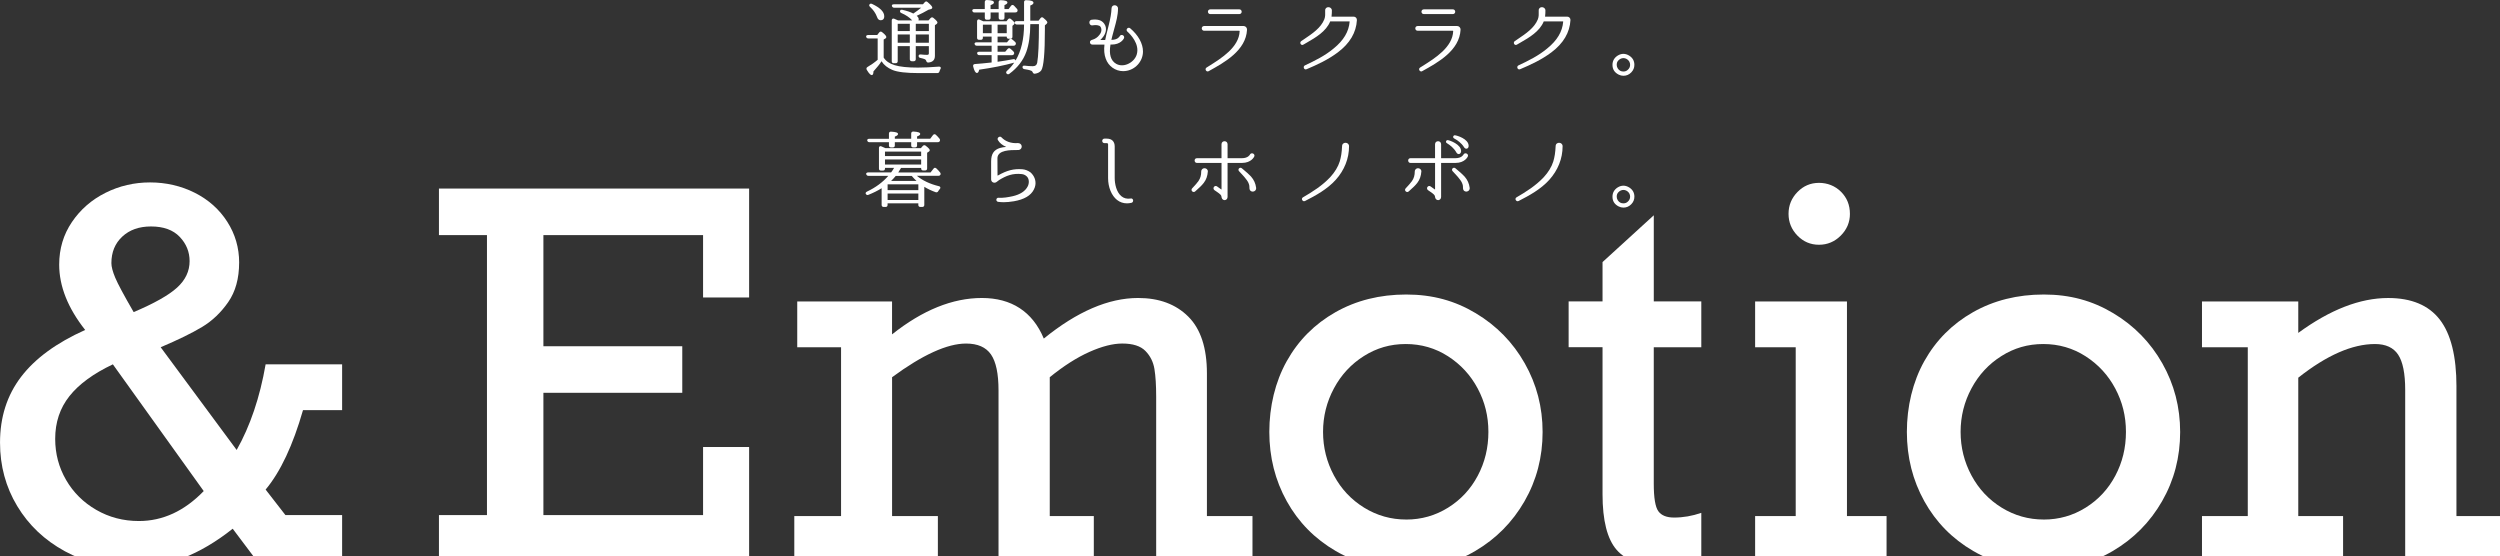 <?xml version="1.0" encoding="UTF-8"?><svg id="_レイヤー_1" xmlns="http://www.w3.org/2000/svg" viewBox="0 0 1440 320.53"><rect x="0" y="0" width="1440" height="320.53" fill="#333333" stroke="none"/><defs><style>.cls-1{fill:#fff;}</style></defs><path class="cls-1" d="m505.1,9.64c.53,1.67,1.45,2.02,2.13,2.02.96,0,2.1-.4,2.1-2.29,0-2.54-2.37-4.93-7.04-7.12,0,0,0,0,0,0-.6-.27-1.14-.16-1.41.25-.25.3-.42.8.23,1.44,1.89,1.71,3.21,3.58,4,5.69Z"/><path class="cls-1" d="m514.75,36.41h1.18c.71,0,1.15-.44,1.15-1.15v-8.69h6.97v7.55c0,.69.46,1.15,1.15,1.15h1.13c.69,0,1.15-.46,1.15-1.15v-7.55h7.54v4.15c0,.53-.18.88-1.07.88-.96,0-2.08-.07-3.65-.24-.48-.05-.77.1-.92.24-.17.16-.27.38-.27.62,0,.64.41,1.08,1.02,1.14,1.29.3,2.07.52,2.54.74.46.19.75.51.86.98.09.28.31,1.03,1.21.94,2.5-.21,3.77-1.5,3.77-3.85V14.51l.86-.59c.38-.25.6-.6.6-.94,0-.45-.39-1.05-2.31-2.66-.52-.46-1.13-.43-1.65.09l-1.16,1.33h-5.81c.09-.21.14-.43.14-.65,0-.68-.37-1.32-1.15-1.99,2.47-1.12,4.76-2.3,6.82-3.51l1.27-.32c.78-.2.87-.7.87-.9,0-.45-.33-1.15-2.67-3.16-.33-.33-.64-.38-.85-.38-.28.01-.55.15-.76.4l-1.11,1.24h-16.81c-.48,0-.84.16-1,.46-.13.24-.11.53.04.77.26.51.63.74,1.2.74h15.56c-1.28,1.09-2.77,2.2-4.52,3.36l-.07-.03c-1.49-.81-3.53-1.5-6.25-2.12-.57-.13-.97-.04-1.19.3-.17.33-.2.64-.1.91s.33.48.67.62c2.65,1.15,4.74,2.55,6.21,4.17l.09.09h-8.18c-.69-.32-1.43-.64-2.22-.97-.38-.14-.73-.11-.99.07-.25.18-.39.49-.39.87v23.56c0,.71.42,1.15,1.1,1.15Zm9.3-16.56v4.75h-6.97v-4.75h6.97Zm-6.97-1.97v-4.18h6.97v4.18h-6.97Zm10.41,0v-4.18h7.54v4.18h-7.54Zm7.54,1.97v4.75h-7.54v-4.75h7.54Z"/><path class="cls-1" d="m540.88,38.37c-4.74.38-8.84.57-12.17.57-5.88,0-10.39-.47-13.41-1.4-2.98-.93-5.04-2.36-6.3-4.37v-10.4l.99-.59c.23-.13.52-.37.52-.86,0-.22,0-.91-2.41-2.8-.33-.29-.65-.33-.85-.32-.28.02-.54.16-.77.42l-1.21,1.55h-5.3c-.44,0-.78.14-.96.4-.15.21-.17.48-.07.75.2.53.63.82,1.22.82h5.38v12.29c-1.74,1.51-3.68,2.88-5.92,4.2-.56.35-.7.92-.37,1.58,1.61,2.69,2.39,3.03,2.89,3.03.9,0,.96-1.36.96-2.09,2.09-2.3,3.65-4.27,4.66-5.87,1.39,2.18,3.47,3.83,6.34,5.04,2.97,1.2,7.95,1.78,15.24,1.78h10.55c.61,0,1.03-.31,1.23-.9.14-.51.32-.95.57-1.41.33-.52.22-.87.12-1.03-.1-.16-.36-.43-.96-.38Z"/><path class="cls-1" d="m600.97,10.27c-.34-.3-.65-.34-.86-.31-.2.02-.5.12-.75.46l-1.16,1.5h-4.76V3.18c1.27-.47,1.84-.96,1.84-1.55,0-1-1.32-1.48-4.27-1.53-.71,0-1.15.42-1.15,1.1v10.96h-4.29c-.47,0-.83.16-1.02.44-.14.21-.16.48-.04.75.26.52.68.79,1.25.79h4.1c-.02,8.4-1.66,15.33-4.89,20.71-.18-.6-.65-.9-1.27-.77-3.33.64-6.31,1.13-9.09,1.5v-3.79h8.26c.19,0,.78,0,1.09-.52.32-.51.28-1.03-.16-1.54-.67-.67-1.24-1.24-1.79-1.65-.29-.29-.61-.34-.78-.34-.21,0-.53.09-.84.45l-1.4,1.61h-4.39v-3.47h9.21c.54,0,.95-.23,1.14-.61.23-.37.39-.94-.21-1.54-.55-.5-1.06-.94-1.6-1.39l-.23-.19c-.27-.21-.57-.29-.85-.25-.2.03-.48.13-.73.46l-1.3,1.56h-5.43v-3.28h5.27v.08c0,.73.4,1.15,1.1,1.15h1.04c.74,0,1.15-.41,1.15-1.15v-6.3l.74-.62c.26-.26.49-.54.49-.89s-.26-.9-2.14-2.44c-.57-.43-1.19-.36-1.58.16l-.97,1.18h-13.34c-.74-.39-1.5-.72-2.16-.96-.49-.22-.82-.09-.98.01-.28.18-.43.5-.43.91v9.56c0,.74.41,1.15,1.15,1.15h1.09c.7,0,1.1-.42,1.1-1.15v-.69h5.03v3.28h-8.73c-.45,0-.8.15-.98.41-.14.21-.15.46-.06.67.2.59.6.88,1.23.88h8.55v3.47h-7.22c-.57,0-.85.21-.98.38-.15.19-.19.44-.11.71.19.58.62.88,1.23.88h7.08v4.22c-4.15.45-7.24.74-9.72.91-.44.04-.68.26-.79.43-.12.18-.24.49-.12.95.63,2.56,1.32,3.75,2.18,3.75.75,0,1.07-.88,1.28-1.89,7.56-1.07,14.14-2.4,20.12-4.04.02,0,.03,0,.05-.01-1.21,1.79-2.62,3.39-4.22,4.8-.48.48-.54,1.03-.16,1.48.24.28.54.42.85.42.24,0,.5-.09.73-.26,4.73-3.48,8.02-7.75,9.79-12.67,1.49-4.15,2.26-9.52,2.29-15.97h4.98c0,11.12-.34,18.59-.99,22.2-.25,1.37-1.08,2.04-2.54,2.04-1.55,0-3.09-.11-4.7-.32-.48-.1-.78.04-.94.17-.19.15-.29.38-.29.64,0,.44.17,1.01,1,1.19,2.9.43,3.89.84,4.17,1,.34.19.56.44.68.81.13.3.44.93,1.27.85,1.68-.25,2.92-.89,3.67-1.92,1.4-2.04,2.1-9.98,2.1-23.59v-2.37l.88-.75c.27-.27.54-.59.54-.94,0-.21,0-.75-2.31-2.61Zm-26.36,8.84v-4.89h5.27v4.89h-5.27Zm-8.47,0v-4.89h5.03v4.89h-5.03Z"/><path class="cls-1" d="m561.26,7.17h5.99v3.06c0,.73.4,1.15,1.1,1.15h1.09c.74,0,1.15-.41,1.15-1.15v-3.06h4.65v3.06c0,.71.44,1.15,1.15,1.15h1.09c.7,0,1.1-.42,1.1-1.15v-3.06h6.23c.55,0,.93-.18,1.16-.55.27-.55.22-1.04-.16-1.49-.25-.26-.48-.52-.71-.77-.38-.42-.74-.82-1.12-1.2-.34-.3-.65-.33-.86-.31-.2.02-.49.12-.76.47l-1.4,1.88h-2.39v-2.27c1.2-.48,1.7-.91,1.7-1.45,0-.86-1.15-1.28-3.81-1.39-.47-.04-.74.12-.9.26-.22.2-.34.49-.34.84v4.01h-4.65v-2.26c1.17-.41,1.94-.84,1.94-1.51,0-.91-1.19-1.32-4.13-1.43-.69,0-1.15.46-1.15,1.15v4.05h-6.04c-.6,0-.89.22-1.02.4-.14.19-.18.43-.11.69.2.6.58.88,1.18.88Z"/><path class="cls-1" d="m650.95,16.25c-.63-.46-1.34-.24-1.72.21-.43.51-.4,1.19.09,1.68,1.75,1.57,7.31,7.19,5.42,13.31-.73,2.38-2.79,4.5-5.38,5.54-2.27.91-4.56.83-6.44-.23-3.14-1.81-4.22-5.41-3.29-11.09h.68c5.17,0,6.89-3.21,7.08-3.59.36-.82-.06-1.53-.67-1.81-.6-.28-1.41-.16-1.8.63-.04.08-1.06,2.05-4.61,2.05h-.16l.49-2.02c.35-1.44.75-2.88,1.14-4.26,1.12-4.05,2.19-7.87,2.19-11.77,0-1.2-.94-1.85-1.87-1.87-.89-.02-1.79.5-1.85,1.71-.12,2.84-.65,5.97-1.65,9.86-.2.83-.42,1.68-.64,2.55-.5,1.93-1.01,3.93-1.37,5.9h-2.85c.47-.42.93-.91,1.29-1.38,1.88-2.12,2.91-5.44.97-8.06-1.44-1.97-3.65-2.66-7.18-2.24-.56.07-1,.39-1.21.89-.24.58-.13,1.31.26,1.81.34.43.85.62,1.39.54.6-.1,1.75-.24,2.77-.09.82.11,1.42.38,1.77.78,1,1.41.75,3.38-.66,4.93-.85,1.15-2.16,2.08-3.58,2.55l-.2.06c-.58.17-1.55.44-1.55,1.5,0,.75.61,1.34,1.39,1.34h6.96c-.35,3.08-.12,5.78.71,8.01,1.46,4.37,5.57,7.29,10.04,7.29.4,0,.8-.02,1.2-.07,5.74-.58,10.24-5.53,10.24-11.27,0-4.54-2.69-9.41-7.4-13.38Z"/><path class="cls-1" d="m697.13,8.12h16.69s.03,0,.05,0c.48,0,.88-.22,1.12-.61.27-.44.28-1.01.03-1.46-.24-.42-.67-.66-1.19-.66h-16.7c-.9,0-1.37.68-1.37,1.35s.48,1.38,1.37,1.38Z"/><path class="cls-1" d="m693.58,17.72h20.29c.06,0,.17.1.17.21-.35,9.24-10.37,15.53-17.68,20.11l-1.45.91c-.61.43-.6,1.18-.28,1.66.21.32.57.55.97.55.19,0,.39-.05.58-.17l.3-.16c8.94-4.96,21.19-11.76,21.81-23.72.03-.55-.17-1.1-.56-1.51-.37-.39-.87-.61-1.4-.61h-22.75c-.9,0-1.37.68-1.37,1.35s.48,1.38,1.37,1.38Z"/><path class="cls-1" d="m779.73,9.6h-12.77c.18-1.37.2-2.74.2-3.7-.09-1.23-1.21-1.83-2.15-1.77-.86.05-1.77.67-1.71,1.9v.3c.05,1.63.1,3.31-.49,4.79-1.98,4.94-6.87,8.23-11.59,11.41-.59.39-1.17.79-1.76,1.19-.6.45-.58,1.2-.25,1.68.36.52,1,.64,1.54.3.64-.38,1.3-.76,1.98-1.15,4.96-2.85,11.13-6.41,13.47-12.23h11.02c.11,0,.17.11.17.19-.47,5.73-3.47,10.76-9.18,15.39-4.92,4.15-10.9,7.11-16.62,9.79-.67.33-.76,1.08-.51,1.61.21.44.59.68,1.01.68.16,0,.33-.04.49-.11,6.02-2.53,12.36-5.46,18.01-9.7,6.9-5.18,10.6-11.41,10.99-18.6.03-.52-.15-1.02-.51-1.4-.35-.37-.83-.58-1.35-.58Z"/><path class="cls-1" d="m820.13,8.12h16.69s.03,0,.05,0c.48,0,.88-.22,1.12-.61.27-.44.28-1.01.03-1.46-.24-.42-.67-.66-1.19-.66h-16.7c-.9,0-1.37.68-1.37,1.35s.48,1.38,1.37,1.38Z"/><path class="cls-1" d="m816.58,17.72h20.29c.06,0,.17.1.17.21-.35,9.24-10.37,15.53-17.68,20.11l-1.45.91c-.61.43-.6,1.18-.28,1.66.21.32.57.55.97.55.19,0,.39-.05.58-.17l.3-.16c8.94-4.96,21.19-11.76,21.81-23.72.03-.55-.17-1.1-.56-1.51-.37-.39-.87-.61-1.4-.61h-22.75c-.9,0-1.37.68-1.37,1.35s.48,1.38,1.37,1.38Z"/><path class="cls-1" d="m902.73,9.6h-12.77c.18-1.37.2-2.74.2-3.7-.09-1.23-1.2-1.83-2.15-1.77-.86.05-1.77.67-1.71,1.9v.3c.05,1.63.1,3.31-.49,4.79-1.98,4.94-6.87,8.23-11.59,11.41-.59.39-1.17.79-1.76,1.19-.6.45-.58,1.2-.25,1.68.36.52,1,.64,1.54.3.64-.38,1.3-.76,1.99-1.15,4.96-2.85,11.13-6.41,13.47-12.23h11.02c.11,0,.17.11.17.19-.47,5.73-3.47,10.76-9.18,15.39-4.92,4.15-10.9,7.11-16.62,9.79-.67.33-.76,1.08-.51,1.61.21.44.59.68,1.01.68.16,0,.33-.04.49-.11,6.02-2.53,12.36-5.46,18.01-9.7,6.9-5.18,10.6-11.41,10.99-18.6.03-.52-.15-1.02-.51-1.4-.35-.37-.83-.58-1.35-.58Z"/><path class="cls-1" d="m932.36,42.99c.87.44,1.79.66,2.73.66,1.76,0,3.29-.66,4.54-1.97,1.17-1.22,1.77-2.66,1.77-4.29,0-2.34-1-4.11-3.07-5.4,0,0,0,0,0,0-2.13-1.27-4.35-1.32-6.57.05-1.97,1.27-2.97,3.06-2.97,5.35,0,2.53,1.2,4.42,3.58,5.6Zm2.73-1.79c-1.41,0-2.48-.59-3.26-1.79-.4-.67-.6-1.35-.6-2.02,0-1.13.31-1.95,1.02-2.65.83-.83,1.79-1.26,2.84-1.26.76,0,1.54.25,2.23.73,1.08.78,1.63,1.85,1.63,3.18,0,1.11-.48,2.1-1.39,2.88-.66.62-1.49.93-2.47.93Z"/><path class="cls-1" d="m541.64,100.77c.25-.5.2-1.01-.13-1.41-.55-.74-1.24-1.49-2.18-2.38-.36-.32-.69-.36-.9-.33-.2.03-.49.13-.71.48l-1.73,2.21h-18.59c.43-.65.92-1.48,1.51-2.47l.09-.15h11.59v.32c0,.74.41,1.15,1.15,1.15h1.14c.71,0,1.15-.44,1.15-1.15v-9.06l1.07-.7c.29-.22.44-.47.44-.74,0-.47-.41-1.1-2.4-2.65-.57-.38-1.11-.33-1.6.16l-1.11,1.28h-20.45c-.82-.41-1.59-.73-2.29-1.01-.5-.23-.84-.1-.99,0-.16.1-.42.36-.42.92v11.87c0,.74.41,1.15,1.15,1.15h1.18c.74,0,1.15-.41,1.15-1.15v-.41h5.24c-.47.85-1.04,1.73-1.72,2.62h-13.29c-.44,0-.78.14-.96.4-.15.21-.17.48-.05.78.17.34.48.79,1.2.79h11.5c-3.22,3.7-7.36,6.76-12.34,9.09-.39.2-.63.44-.71.72-.06.2-.03.41.07.58.34.61.89.82,1.48.55,2.83-1.12,5.4-2.4,7.64-3.81v9.64c0,.69.46,1.15,1.15,1.15h1.18c.68,0,1.1-.44,1.1-1.15v-.93h17.71v.93c0,.71.44,1.15,1.15,1.15h1.14c.71,0,1.15-.44,1.15-1.15v-10.45c2.01,1.24,4.22,2.28,6.58,3.11.6.2,1.14-.02,1.46-.61.22-.41.56-.83.9-1.25.38-.43.35-.79.29-.97-.07-.21-.25-.5-.78-.63-5.16-1.25-9.44-3.26-12.75-5.99h12.42c.19,0,.78,0,1.11-.55Zm-30.38,8.75v-3.33h17.71v3.33h-17.71Zm17.71,1.97v3.71h-17.71v-3.71h17.71Zm-3.81-10.17c.85,1.03,1.76,1.99,2.75,2.9h-14.65c1.02-.96,1.92-1.94,2.68-2.9h9.23Zm5.42-9.46v2.9h-20.83v-2.9h20.83Zm-20.83-1.97v-2.57h20.83v2.57h-20.83Z"/><path class="cls-1" d="m517.27,77.22c0-.82-1.16-1.22-4-1.39-.46-.05-.74.12-.9.26-.22.2-.34.49-.34.84v3.01h-11.43c-.44,0-.78.14-.96.4-.15.21-.17.48-.07.75.2.53.63.82,1.22.82h11.24v1.92c0,.7.42,1.1,1.15,1.1h1.09c.71,0,1.15-.42,1.15-1.1v-1.92h9.43v1.92c0,.7.42,1.1,1.15,1.1h1.09c.71,0,1.15-.42,1.15-1.1v-1.92h11.86c.39,0,.94-.06,1.19-.58.18-.32.31-.82-.12-1.43-.66-.87-1.41-1.6-2.13-2.28-.53-.47-1.12-.42-1.62.15l-1.63,2.16h-7.55v-1.36c1.24-.43,1.8-.85,1.8-1.37,0-.85-1.15-1.27-3.99-1.44-.73,0-1.2.45-1.2,1.15v3.01h-9.43v-1.23c1.15-.46,1.85-.88,1.85-1.5Z"/><path class="cls-1" d="m593.56,99.28c-1.35-1-2.98-1.63-4.6-1.78-4.97-.41-8.94.6-14.18,3.6-.04.02-.1.02-.21-.09l-.05-10.09c.34-4.52,7.31-4.5,11.51-4.51h.45c.61,0,1.18-.27,1.56-.73.39-.47.55-1.08.43-1.69-.22-.99-1.16-1.65-2.31-1.58-3.68.28-7.06-.92-9.27-3.26-.43-.52-1.18-.57-1.75-.11-.5.4-.74,1.15-.27,1.74.96,1.62,2.46,2.84,4.71,3.85-1.35.09-2.44.27-3.54.58-3.56,1.07-5.15,3.47-5.15,7.76v10.41c0,1.03.83,1.86,1.84,1.86h0c.83.04,1.5-.52,2.08-1.01.23-.2.45-.38.65-.51,4.16-2.55,7.81-4.02,13.13-3.45,1.11.13,2.11.62,2.89,1.4,1.46,1.46,1.37,4.06.45,5.74-1.4,2.72-4.31,4.61-8.63,5.61-2.78.59-5.14,1.04-8.14.89-.4-.06-.76.09-1,.4-.27.36-.34.88-.15,1.3.16.37.5.61.95.65,1.1.14,2.14.21,3.23.21,1.7,0,3.52-.18,5.83-.55,5.88-1.02,9.74-3.27,11.45-6.69.48-.9.75-1.7.89-2.57.45-2.67-.58-5.42-2.8-7.38Z"/><path class="cls-1" d="m651.27,114.35c-2.13.34-3.95-.13-5.43-1.39-2.78-2.37-3.77-6.96-3.77-10.48v-18.12c0-2.87-1.66-4.51-4.56-4.51h-1.37c-.82,0-1.26.67-1.26,1.31s.44,1.28,1.26,1.28h1.44c.39.03.68.32.68.69v19.49c0,5.23,1.98,10.04,5.16,12.55,1.65,1.3,3.59,1.96,5.71,1.96.85,0,1.73-.11,2.63-.32,0,0,.01,0,.02,0,.74-.21,1.03-.98.87-1.6-.16-.65-.73-1.01-1.37-.87Z"/><path class="cls-1" d="m693.91,96.89c-.95-.05-1.91.57-2,1.81,0,2.26-.47,3.92-1.58,5.55-.82,1.18-1.83,2.27-2.81,3.33-.3.33-.6.65-.91.99-.42.51-.38,1.18.09,1.64.23.23.56.38.89.38.26,0,.53-.09.77-.29.33-.31.67-.61,1.01-.91,1.4-1.25,2.84-2.54,4-4.06,1.4-1.82,2.15-3.9,2.35-6.58,0-1.17-.92-1.82-1.82-1.85Z"/><path class="cls-1" d="m722.41,90.22c.22-.42.21-.88-.04-1.26-.27-.42-.77-.67-1.3-.65-.48.03-.89.3-1.12.76-.04.08-1.06,2.05-4.61,2.05h-8.26v-8.03c0-2.33-3.49-2.33-3.49,0v8.03h-14.18c-.51,0-.82.23-.99.43-.21.24-.32.56-.32.91,0,.67.46,1.39,1.32,1.39h14.18v15.22l-.13.06-2.45-1.75c-.64-.47-1.36-.24-1.75.24-.4.49-.47,1.28.2,1.87l1.51,1.04c1.82,1.26,2.62,1.92,2.62,2.94,0,.24.09.45.11.49.24.8.9,1.31,1.66,1.31.08,0,.17,0,.25-.02.73-.11,1.46-.71,1.46-1.83v-19.57h8.26c5.49,0,7.07-3.62,7.07-3.62Z"/><path class="cls-1" d="m723.54,108.2c-.35-2.57-1.25-4.58-2.94-6.51-1.24-1.34-2.64-2.53-4-3.67-.43-.36-.86-.73-1.27-1.07-.29-.29-.67-.39-1.06-.29-.43.11-.78.46-.89.88-.1.38.01.76.29,1.04.46.51.93,1.02,1.4,1.52,1.07,1.14,2.18,2.33,3.06,3.6.83,1.14,1.33,2.26,1.49,3.33.04.25.04.51.04.79,0,.3,0,.6.05.9.13,1.11.99,1.64,1.85,1.64.08,0,.16,0,.25-.01.97-.12,1.87-.89,1.72-2.15h0Z"/><path class="cls-1" d="m775.03,82.24c-.95,0-1.96.59-1.99,1.91-.17,3.6-.57,6.25-1.35,8.84-.92,3.02-2.88,6.24-5.49,9.07-4.58,4.87-10.26,8.46-15.7,11.61-.55.31-.74.95-.45,1.54.2.39.6.7,1.08.7.17,0,.35-.04.54-.12,6.25-3.19,12.76-6.76,17.66-12.15,5.05-5.59,7.72-12.31,7.72-19.42,0-1.28-1.01-1.97-2.01-1.98Z"/><path class="cls-1" d="m833.93,80.71c-.49-.03-.88.23-1,.67-.13.42.06.85.43,1.05,1.87,1.19,4,2.69,5.55,5.45.32.55.81.86,1.31.86.09,0,.17,0,.26-.03.61-.13,1.02-.7,1.11-1.51,0,0,0-.01,0-.02.21-4.03-6.77-6.42-7.65-6.47Z"/><path class="cls-1" d="m837.04,78.65c-.1.43.11.85.5,1.05,1.92,1.1,4.12,2.49,5.77,5.11.32.53.81.84,1.31.84.11,0,.22-.01.33-.04.48-.13.99-.61.99-1.57,0-4.07-6.81-6.06-7.96-6.12-.45,0-.83.3-.93.73Z"/><path class="cls-1" d="m846.54,108.2c-.35-2.57-1.25-4.58-2.94-6.51-1.24-1.35-2.64-2.53-4-3.68-.43-.36-.86-.72-1.26-1.07-.29-.29-.67-.39-1.06-.29-.43.11-.78.46-.89.88-.1.38.01.76.29,1.04.46.51.93,1.02,1.4,1.52,1.07,1.14,2.18,2.33,3.06,3.6.83,1.14,1.33,2.26,1.49,3.33.04.25.04.51.04.79,0,.3,0,.6.05.9.13,1.11.99,1.64,1.85,1.64.08,0,.16,0,.25-.01.97-.12,1.87-.89,1.72-2.15h0Z"/><path class="cls-1" d="m845.41,90.22c.22-.42.21-.88-.04-1.26-.27-.42-.79-.67-1.3-.65-.48.03-.89.3-1.12.76-.04.08-1.06,2.05-4.61,2.05h-8.26v-8.03c0-2.33-3.49-2.33-3.49,0v8.03h-14.18c-.51,0-.82.23-.99.43-.21.24-.32.56-.32.91,0,.67.46,1.39,1.32,1.39h14.18v15.22l-.13.06-2.45-1.75c-.64-.47-1.36-.24-1.75.24-.4.49-.47,1.28.2,1.87l1.51,1.04c1.82,1.26,2.62,1.92,2.62,2.94,0,.24.09.45.11.49.24.8.9,1.31,1.66,1.31.08,0,.17,0,.25-.02.73-.11,1.46-.71,1.46-1.83v-19.57h8.26c5.49,0,7.07-3.62,7.07-3.62Z"/><path class="cls-1" d="m816.91,96.89c-.94-.05-1.91.57-2,1.81,0,2.26-.47,3.92-1.59,5.55-.82,1.18-1.83,2.27-2.81,3.33-.3.33-.6.65-.91,1-.42.51-.38,1.18.09,1.64.23.23.56.38.89.38.26,0,.53-.09.77-.29.33-.31.67-.61,1.01-.91,1.4-1.25,2.84-2.54,4-4.06,1.4-1.82,2.15-3.9,2.35-6.58,0-1.17-.92-1.82-1.82-1.85Z"/><path class="cls-1" d="m898.04,82.24c-.95,0-1.96.59-1.99,1.91-.17,3.6-.57,6.25-1.35,8.84-.92,3.02-2.87,6.24-5.49,9.07-4.58,4.87-10.26,8.46-15.7,11.61-.55.31-.74.95-.45,1.54.2.39.6.7,1.08.7.17,0,.35-.04.54-.12,6.25-3.19,12.76-6.76,17.66-12.15,5.05-5.59,7.72-12.31,7.72-19.42,0-1.28-1.01-1.97-2.01-1.98Z"/><path class="cls-1" d="m938.33,107.92s0,0,0,0c-2.13-1.27-4.35-1.32-6.57.05-1.97,1.26-2.97,3.06-2.97,5.35,0,2.53,1.2,4.42,3.58,5.6.87.44,1.79.66,2.73.66,1.76,0,3.29-.66,4.54-1.97,1.17-1.22,1.77-2.66,1.77-4.29,0-2.34-1-4.1-3.07-5.4Zm-3.24,9.21c-1.41,0-2.48-.59-3.26-1.79-.4-.67-.6-1.35-.6-2.02,0-1.13.31-1.95,1.02-2.65.83-.83,1.79-1.26,2.84-1.26.76,0,1.54.25,2.23.73,1.08.78,1.63,1.85,1.63,3.18,0,1.11-.48,2.1-1.39,2.88-.66.62-1.49.93-2.47.93Z"/><path class="cls-1" d="m137.74,151.25c0,9.13-2.09,16.71-6.27,22.74-4.18,6.04-9.2,10.81-15.04,14.33-5.84,3.52-13.81,7.41-23.88,11.69l43.77,59.17c7.79-13.78,13.35-30.23,16.68-49.33h44.06v26.38h-22.53c-5.8,20.25-12.97,35.5-21.53,45.77l11.41,14.69h32.65v26.81h-48.76l-14.26-18.96c-18.92,15.02-38.12,22.53-57.6,22.53-14.36,0-27.38-3.18-39.07-9.55-11.69-6.37-20.84-15.04-27.45-26.02-6.61-10.98-9.91-23.17-9.91-36.57,0-14.64,4.04-27.26,12.12-37.86,8.08-10.6,20.39-19.61,36.93-27.02-9.98-12.64-14.97-25.19-14.97-37.64,0-9.13,2.45-17.3,7.34-24.52,4.89-7.22,11.34-12.83,19.32-16.83,7.98-3.99,16.54-5.99,25.67-5.99s17.92,2,25.81,5.99c7.89,3.99,14.12,9.55,18.68,16.68,4.56,7.13,6.84,14.97,6.84,23.52Zm-57.75,148.86c13.78,0,26.24-5.75,37.35-17.25l-52.33-73c-11.22,5.32-19.56,11.43-25.02,18.32-5.47,6.89-8.2,15.09-8.2,24.6,0,8.56,2.09,16.45,6.27,23.67,4.18,7.22,9.98,12.97,17.4,17.25,7.41,4.27,15.59,6.41,24.52,6.41Zm-3-120.34c11.88-5.04,20.22-9.74,25.02-14.12,4.8-4.37,7.2-9.45,7.2-15.25,0-5.32-1.9-9.98-5.7-13.97-3.8-3.99-9.32-5.99-16.54-5.99-6.84,0-12.36,1.95-16.54,5.85-4.18,3.9-6.27,8.98-6.27,15.25,0,2.09.73,4.89,2.21,8.41,1.47,3.52,5.01,10.13,10.62,19.82Z"/><path class="cls-1" d="m404.97,171.35v-35.93h-91.97v64.02h79.99v26.81h-79.99v70.44h91.97v-39.21h26.52v66.02h-178.66v-26.81h27.66v-161.27h-27.66v-26.81h178.66v62.74h-26.52Z"/><path class="cls-1" d="m484.45,297.25v-97.24h-25.24v-26.38h54.61v18.97c17.58-13.97,34.84-20.96,51.76-20.96s29.18,7.79,35.65,23.38c19.2-15.59,37.31-23.38,54.32-23.38,12.07,0,21.7,3.56,28.87,10.69,7.18,7.13,10.77,18.06,10.77,32.79v82.13h26.24v26.24h-55.47v-94.96c0-6.56-.33-11.88-1-15.97-.67-4.09-2.4-7.56-5.2-10.41-2.8-2.85-7.25-4.27-13.33-4.27-5.42,0-11.74,1.62-18.96,4.84-7.23,3.23-14.83,8.08-22.81,14.55v79.99h25.38v26.24h-54.89v-98.67c0-9.6-1.45-16.49-4.35-20.67-2.9-4.18-7.68-6.27-14.33-6.27-10.84,0-25.05,6.46-42.63,19.39v79.99h26.38v26.24h-82.7v-26.24h26.95Z"/><path class="cls-1" d="m888.54,248.78c0,14.54-3.47,27.85-10.41,39.92-6.94,12.07-16.4,21.63-28.37,28.66-11.98,7.04-25.24,10.55-39.78,10.55s-28.57-3.52-40.64-10.55c-12.07-7.03-21.46-16.59-28.16-28.66-6.7-12.07-10.05-25.38-10.05-39.92s3.35-28.8,10.05-40.78c6.7-11.98,16.04-21.36,28.02-28.16,11.98-6.79,25.57-10.2,40.78-10.2s28.09,3.59,40.06,10.77c11.98,7.18,21.39,16.8,28.23,28.88,6.84,12.07,10.27,25.24,10.27,39.49Zm-78.56,50.48c8.74,0,16.77-2.28,24.1-6.84,7.32-4.56,13.02-10.69,17.11-18.4,4.09-7.7,6.13-16.11,6.13-25.24s-2.05-17.25-6.13-24.95c-4.09-7.7-9.79-13.9-17.11-18.61-7.32-4.7-15.45-7.06-24.38-7.06s-16.78,2.31-24.1,6.92c-7.32,4.61-13.07,10.81-17.25,18.61-4.19,7.8-6.27,16.16-6.27,25.09s2.09,17.3,6.27,25.09c4.18,7.8,9.98,13.97,17.39,18.54,7.41,4.56,15.49,6.84,24.24,6.84Z"/><path class="cls-1" d="m979.95,173.63v26.38h-27.38v78.56c0,8.18.88,13.48,2.64,15.9,1.76,2.43,4.78,3.64,9.06,3.64,5.23,0,10.45-.9,15.68-2.71v26.66c-9.13,2.66-16.49,3.99-22.1,3.99-12.36,0-21.24-3.11-26.66-9.34-5.42-6.22-8.13-16.9-8.13-32.01v-84.7h-19.53v-26.38h19.53v-22.67l29.52-26.95v49.62h27.38Z"/><path class="cls-1" d="m1086.66,297.25v26.24h-75.71v-26.24h23.38v-97.24h-23.38v-26.38h52.9v123.62h22.81Zm-21.1-174.09c0,4.84-1.76,9.03-5.28,12.55-3.52,3.52-7.7,5.27-12.55,5.27s-8.98-1.76-12.4-5.27c-3.42-3.52-5.13-7.7-5.13-12.55s1.71-9.03,5.13-12.55,7.56-5.28,12.4-5.28,9.27,1.71,12.69,5.13c3.42,3.42,5.13,7.65,5.13,12.69Z"/><path class="cls-1" d="m1255.77,248.78c0,14.54-3.47,27.85-10.41,39.92-6.94,12.07-16.4,21.63-28.37,28.66-11.98,7.04-25.24,10.55-39.78,10.55s-28.57-3.52-40.64-10.55c-12.07-7.03-21.46-16.59-28.16-28.66-6.7-12.07-10.05-25.38-10.05-39.92s3.35-28.8,10.05-40.78c6.7-11.98,16.04-21.36,28.02-28.16,11.98-6.79,25.57-10.2,40.78-10.2s28.09,3.59,40.06,10.77c11.98,7.18,21.39,16.8,28.23,28.88,6.84,12.07,10.27,25.24,10.27,39.49Zm-78.56,50.48c8.74,0,16.77-2.28,24.1-6.84,7.32-4.56,13.02-10.69,17.11-18.4,4.09-7.7,6.13-16.11,6.13-25.24s-2.05-17.25-6.13-24.95c-4.09-7.7-9.79-13.9-17.11-18.61-7.32-4.7-15.45-7.06-24.38-7.06s-16.78,2.31-24.1,6.92c-7.32,4.61-13.07,10.81-17.25,18.61-4.19,7.8-6.27,16.16-6.27,25.09s2.09,17.3,6.27,25.09c4.18,7.8,9.98,13.97,17.39,18.54,7.41,4.56,15.49,6.84,24.24,6.84Z"/><path class="cls-1" d="m1414.91,222.68v74.57h25.09v26.24h-54.61v-98.95c0-9.41-1.36-16.16-4.06-20.25-2.71-4.09-7.16-6.13-13.33-6.13-13.12,0-27.85,6.47-44.2,19.39v79.71h25.81v26.24h-81.27v-26.24h26.38v-97.24h-26.38v-26.38h55.46v18.11c18.34-13.4,35.6-20.1,51.76-20.1,13.4,0,23.31,4.13,29.73,12.4,6.41,8.27,9.63,21.15,9.63,38.64Z"/></svg>